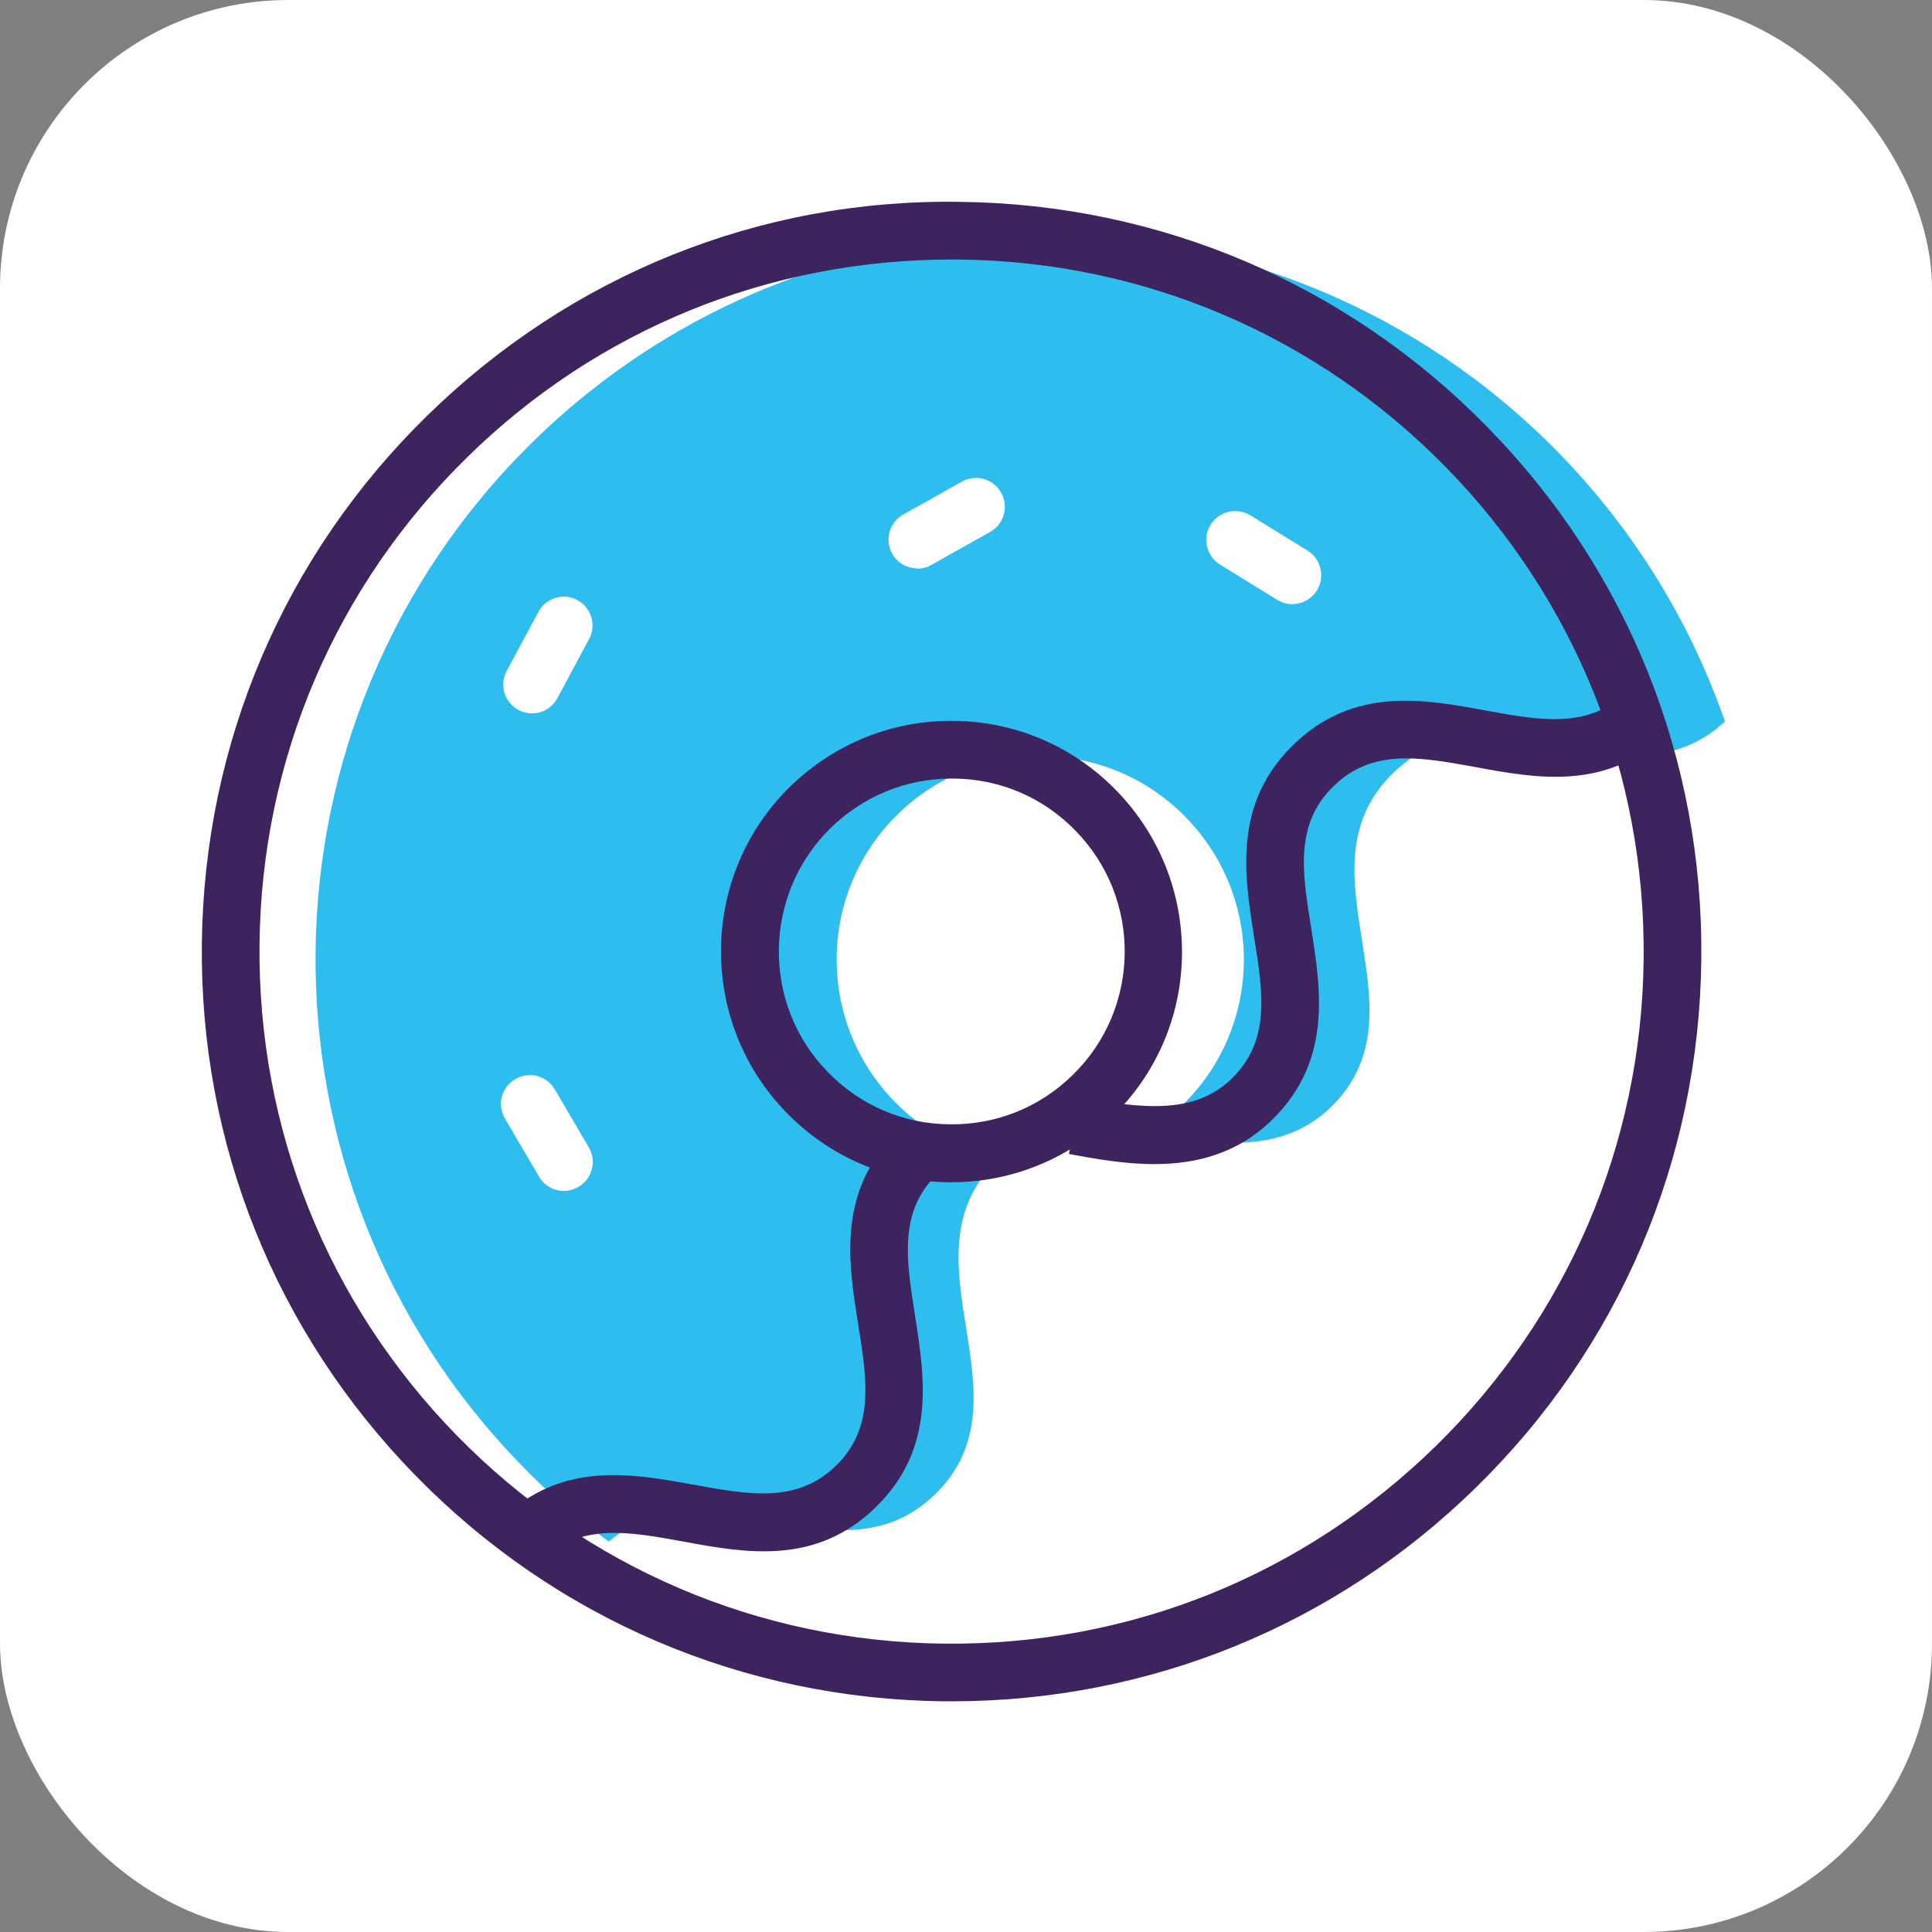<?xml version="1.0" encoding="utf-8"?>
<svg xmlns="http://www.w3.org/2000/svg" fill="none" height="100%" overflow="visible" preserveAspectRatio="none" style="display: block;" viewBox="0 0 67 67" width="100%">
<rect x="0" y="0" width="67" height="67" fill="#808080" stroke="none"/>
<g id="Group 90">
<rect fill="white" height="67" id="Icon Background" rx="10" width="67"/>
<g clip-path="url(#clip0_0_1605)" id="icons">
<path d="M32.44 51.81C35.8 48.52 31.32 43.8 34.37 40.46L34.55 40.16C33.26 39.87 32.03 39.23 31.03 38.21C28.3 35.42 28.35 30.95 31.14 28.23C33.93 25.51 38.4 25.55 41.12 28.34C43.85 31.13 43.8 35.6 41.01 38.32C40.67 38.65 40.31 38.93 39.93 39.18L40 39.3C42.07 39.68 44.43 40.08 46.17 38.38C49.6 35.02 44.86 30.18 48.3 26.82C51.7 23.49 56.39 28.22 59.82 25.02C58.64 21.63 56.72 18.43 54.04 15.69C44.33 5.77 28.42 5.6 18.5 15.3C8.58 25 8.4 40.91 18.11 50.84C19.05 51.81 20.06 52.68 21.11 53.46C24.52 50.58 29.1 55.08 32.44 51.81Z" fill="#2EBDEF" id="Vector"/>
<path d="M33.01 59C32.91 59 32.81 59 32.72 59C25.78 58.92 19.28 56.15 14.42 51.18C9.56 46.21 6.92 39.66 7 32.71C7.08 25.77 9.85 19.27 14.82 14.41C19.78 9.56 26.32 6.89 33.29 7C40.23 7.08 46.73 9.85 51.59 14.82C56.45 19.78 59.08 26.34 59 33.29C58.92 40.24 56.15 46.73 51.18 51.59C46.29 56.38 39.84 59 33.01 59ZM32.99 9C26.68 9 20.73 11.42 16.22 15.84C11.64 20.32 9.07 26.32 9 32.73C8.93 39.14 11.36 45.19 15.84 49.78C20.32 54.36 26.32 56.93 32.73 57C39.17 57.07 45.19 54.64 49.78 50.16C54.36 45.68 56.93 39.68 57 33.27C57.07 26.86 54.64 20.81 50.16 16.22C45.68 11.64 39.68 9.07 33.27 9C33.18 9 33.09 9 33 9H32.99Z" fill="#3D245E" id="Vector_2"/>
<path d="M33 41C33 41 32.94 41 32.91 41C30.77 40.98 28.77 40.12 27.28 38.59C24.2 35.44 24.25 30.36 27.4 27.28C28.93 25.79 30.95 24.97 33.08 25C35.22 25.02 37.22 25.88 38.71 27.41C40.2 28.94 41.01 30.96 40.99 33.09C40.97 35.23 40.11 37.23 38.58 38.72C37.07 40.19 35.09 41 32.99 41H33ZM33 27C31.42 27 29.94 27.61 28.81 28.71C26.45 31.02 26.4 34.83 28.72 37.19C29.84 38.34 31.34 38.98 32.94 38.99C34.55 39.01 36.06 38.4 37.2 37.28C39.57 34.97 39.61 31.16 37.29 28.8C36.17 27.65 34.67 27.01 33.07 27H33Z" fill="#3D245E" id="Vector_3"/>
<path d="M40.02 40.37C38.97 40.37 37.95 40.18 37.07 40.02L37.43 38.05C39.64 38.45 41.43 38.66 42.72 37.4C44.07 36.08 43.8 34.42 43.49 32.49C43.15 30.33 42.76 27.88 44.84 25.84C46.93 23.8 49.37 24.24 51.52 24.64C53.44 24.99 55.1 25.29 56.44 23.97L57.84 25.4C55.75 27.44 53.31 27 51.16 26.6C49.24 26.25 47.58 25.95 46.24 27.27C44.89 28.59 45.16 30.25 45.47 32.18C45.81 34.34 46.2 36.79 44.12 38.83C42.9 40.03 41.44 40.37 40.03 40.37H40.02Z" fill="#3D245E" id="Vector_4"/>
<path d="M18.79 54.12L17.39 52.69C19.47 50.65 21.91 51.1 24.07 51.49C25.99 51.84 27.64 52.14 28.99 50.83C30.34 49.51 30.07 47.85 29.76 45.92C29.43 43.85 29.06 41.51 30.87 39.52L32.35 40.87C31.18 42.15 31.44 43.76 31.73 45.61C32.07 47.77 32.46 50.22 30.38 52.26C28.3 54.3 25.86 53.86 23.7 53.46C21.78 53.11 20.12 52.81 18.78 54.12H18.79Z" fill="#3D245E" id="Vector_5"/>
<path d="M19.55 41.3C19.21 41.3 18.87 41.12 18.69 40.8L17.51 38.79C17.23 38.31 17.39 37.7 17.87 37.42C18.35 37.14 18.96 37.3 19.24 37.78L20.42 39.79C20.7 40.27 20.54 40.88 20.06 41.16C19.9 41.25 19.73 41.3 19.56 41.3H19.55Z" fill="white" id="Vector_6"/>
<path d="M31.81 19.71C31.46 19.71 31.12 19.53 30.94 19.2C30.67 18.72 30.84 18.11 31.33 17.84L33.36 16.7C33.84 16.43 34.45 16.6 34.72 17.09C34.99 17.57 34.82 18.18 34.33 18.45L32.3 19.59C32.15 19.68 31.98 19.72 31.81 19.72V19.71Z" fill="white" id="Vector_7"/>
<path d="M18.45 24.74C18.29 24.74 18.13 24.7 17.98 24.62C17.49 24.36 17.31 23.75 17.57 23.27L18.67 21.22C18.93 20.73 19.54 20.55 20.02 20.81C20.51 21.07 20.69 21.68 20.43 22.16L19.33 24.21C19.15 24.55 18.8 24.74 18.45 24.74Z" fill="white" id="Vector_8"/>
<path d="M44.81 20.95C44.63 20.95 44.45 20.9 44.29 20.8L42.31 19.58C41.84 19.29 41.69 18.67 41.98 18.2C42.27 17.73 42.88 17.58 43.36 17.87L45.34 19.09C45.81 19.38 45.96 20 45.67 20.47C45.48 20.78 45.15 20.95 44.82 20.95H44.81Z" fill="white" id="Vector_9"/>
</g>
</g>
<defs>
<clipPath id="clip0_0_1605">
<rect fill="white" height="52" transform="translate(7 7)" width="52.81"/>
</clipPath>
</defs>
</svg>